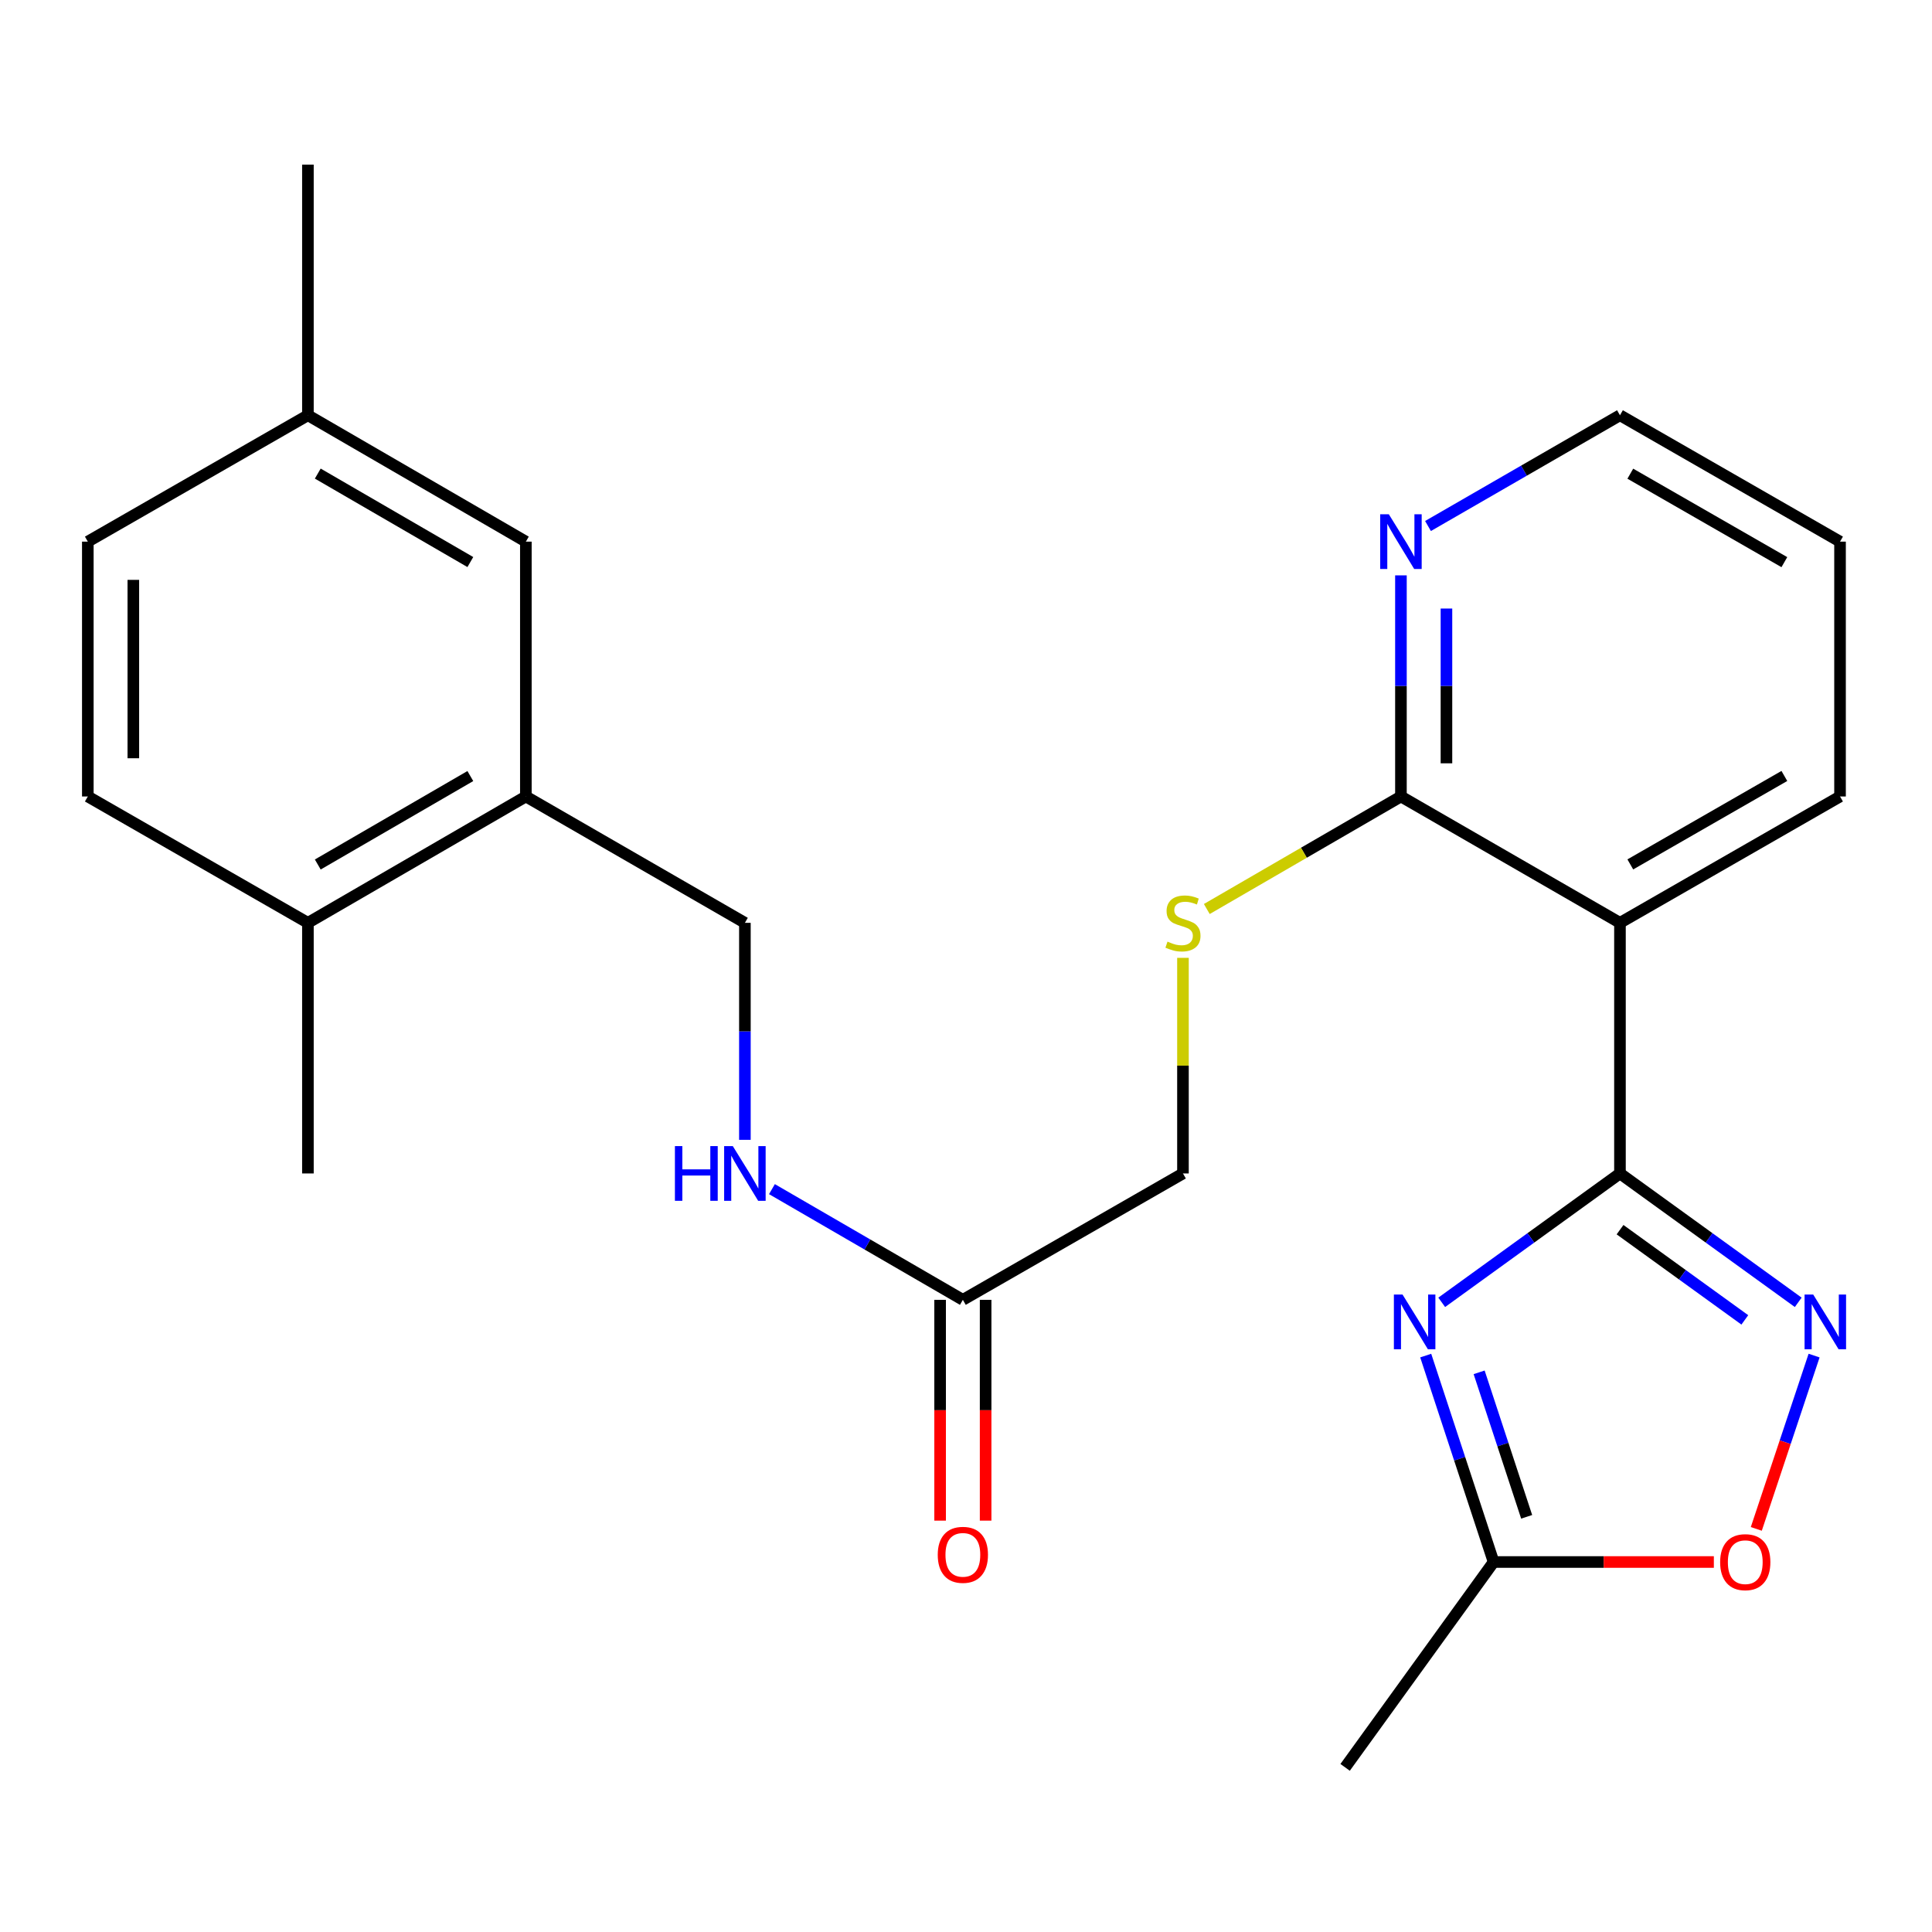 <?xml version='1.0' encoding='iso-8859-1'?>
<svg version='1.1' baseProfile='full'
              xmlns='http://www.w3.org/2000/svg'
                      xmlns:rdkit='http://www.rdkit.org/xml'
                      xmlns:xlink='http://www.w3.org/1999/xlink'
                  xml:space='preserve'
width='1000px' height='1000px' viewBox='0 0 1000 1000'>
<!-- END OF HEADER -->
<rect style='opacity:1.0;fill:#FFFFFF;stroke:none' width='1000' height='1000' x='0' y='0'> </rect>
<path class='bond-0' d='M 838.491,607.377 L 792.362,640.73' style='fill:none;fill-rule:evenodd;stroke:#000000;stroke-width:6px;stroke-linecap:butt;stroke-linejoin:miter;stroke-opacity:1' />
<path class='bond-0' d='M 792.362,640.73 L 746.233,674.083' style='fill:none;fill-rule:evenodd;stroke:#0000FF;stroke-width:6px;stroke-linecap:butt;stroke-linejoin:miter;stroke-opacity:1' />
<path class='bond-1' d='M 838.491,607.377 L 884.627,640.73' style='fill:none;fill-rule:evenodd;stroke:#000000;stroke-width:6px;stroke-linecap:butt;stroke-linejoin:miter;stroke-opacity:1' />
<path class='bond-1' d='M 884.627,640.73 L 930.763,674.084' style='fill:none;fill-rule:evenodd;stroke:#0000FF;stroke-width:6px;stroke-linecap:butt;stroke-linejoin:miter;stroke-opacity:1' />
<path class='bond-1' d='M 838.53,636.475 L 870.825,659.823' style='fill:none;fill-rule:evenodd;stroke:#000000;stroke-width:6px;stroke-linecap:butt;stroke-linejoin:miter;stroke-opacity:1' />
<path class='bond-1' d='M 870.825,659.823 L 903.12,683.17' style='fill:none;fill-rule:evenodd;stroke:#0000FF;stroke-width:6px;stroke-linecap:butt;stroke-linejoin:miter;stroke-opacity:1' />
<path class='bond-2' d='M 838.491,607.377 L 838.491,477.658' style='fill:none;fill-rule:evenodd;stroke:#000000;stroke-width:6px;stroke-linecap:butt;stroke-linejoin:miter;stroke-opacity:1' />
<path class='bond-4' d='M 737.947,701.649 L 755.518,755.071' style='fill:none;fill-rule:evenodd;stroke:#0000FF;stroke-width:6px;stroke-linecap:butt;stroke-linejoin:miter;stroke-opacity:1' />
<path class='bond-4' d='M 755.518,755.071 L 773.089,808.493' style='fill:none;fill-rule:evenodd;stroke:#000000;stroke-width:6px;stroke-linecap:butt;stroke-linejoin:miter;stroke-opacity:1' />
<path class='bond-4' d='M 765.598,710.315 L 777.898,747.71' style='fill:none;fill-rule:evenodd;stroke:#0000FF;stroke-width:6px;stroke-linecap:butt;stroke-linejoin:miter;stroke-opacity:1' />
<path class='bond-4' d='M 777.898,747.71 L 790.197,785.105' style='fill:none;fill-rule:evenodd;stroke:#000000;stroke-width:6px;stroke-linecap:butt;stroke-linejoin:miter;stroke-opacity:1' />
<path class='bond-5' d='M 938.969,701.654 L 924.013,746.505' style='fill:none;fill-rule:evenodd;stroke:#0000FF;stroke-width:6px;stroke-linecap:butt;stroke-linejoin:miter;stroke-opacity:1' />
<path class='bond-5' d='M 924.013,746.505 L 909.058,791.357' style='fill:none;fill-rule:evenodd;stroke:#FF0000;stroke-width:6px;stroke-linecap:butt;stroke-linejoin:miter;stroke-opacity:1' />
<path class='bond-3' d='M 838.491,477.658 L 725.12,412.256' style='fill:none;fill-rule:evenodd;stroke:#000000;stroke-width:6px;stroke-linecap:butt;stroke-linejoin:miter;stroke-opacity:1' />
<path class='bond-19' d='M 838.491,477.658 L 952.399,412.256' style='fill:none;fill-rule:evenodd;stroke:#000000;stroke-width:6px;stroke-linecap:butt;stroke-linejoin:miter;stroke-opacity:1' />
<path class='bond-19' d='M 843.847,447.417 L 923.583,401.635' style='fill:none;fill-rule:evenodd;stroke:#000000;stroke-width:6px;stroke-linecap:butt;stroke-linejoin:miter;stroke-opacity:1' />
<path class='bond-7' d='M 725.12,412.256 L 674.879,441.38' style='fill:none;fill-rule:evenodd;stroke:#000000;stroke-width:6px;stroke-linecap:butt;stroke-linejoin:miter;stroke-opacity:1' />
<path class='bond-7' d='M 674.879,441.38 L 624.639,470.505' style='fill:none;fill-rule:evenodd;stroke:#CCCC00;stroke-width:6px;stroke-linecap:butt;stroke-linejoin:miter;stroke-opacity:1' />
<path class='bond-9' d='M 725.12,412.256 L 725.12,355.032' style='fill:none;fill-rule:evenodd;stroke:#000000;stroke-width:6px;stroke-linecap:butt;stroke-linejoin:miter;stroke-opacity:1' />
<path class='bond-9' d='M 725.12,355.032 L 725.12,297.809' style='fill:none;fill-rule:evenodd;stroke:#0000FF;stroke-width:6px;stroke-linecap:butt;stroke-linejoin:miter;stroke-opacity:1' />
<path class='bond-9' d='M 748.679,395.089 L 748.679,355.032' style='fill:none;fill-rule:evenodd;stroke:#000000;stroke-width:6px;stroke-linecap:butt;stroke-linejoin:miter;stroke-opacity:1' />
<path class='bond-9' d='M 748.679,355.032 L 748.679,314.976' style='fill:none;fill-rule:evenodd;stroke:#0000FF;stroke-width:6px;stroke-linecap:butt;stroke-linejoin:miter;stroke-opacity:1' />
<path class='bond-20' d='M 773.089,808.493 L 696.234,914.783' style='fill:none;fill-rule:evenodd;stroke:#000000;stroke-width:6px;stroke-linecap:butt;stroke-linejoin:miter;stroke-opacity:1' />
<path class='bond-25' d='M 773.089,808.493 L 830.088,808.493' style='fill:none;fill-rule:evenodd;stroke:#000000;stroke-width:6px;stroke-linecap:butt;stroke-linejoin:miter;stroke-opacity:1' />
<path class='bond-25' d='M 830.088,808.493 L 887.088,808.493' style='fill:none;fill-rule:evenodd;stroke:#FF0000;stroke-width:6px;stroke-linecap:butt;stroke-linejoin:miter;stroke-opacity:1' />
<path class='bond-6' d='M 272.184,412.256 L 385.556,477.658' style='fill:none;fill-rule:evenodd;stroke:#000000;stroke-width:6px;stroke-linecap:butt;stroke-linejoin:miter;stroke-opacity:1' />
<path class='bond-11' d='M 272.184,412.256 L 159.376,477.658' style='fill:none;fill-rule:evenodd;stroke:#000000;stroke-width:6px;stroke-linecap:butt;stroke-linejoin:miter;stroke-opacity:1' />
<path class='bond-11' d='M 243.447,401.685 L 164.481,447.466' style='fill:none;fill-rule:evenodd;stroke:#000000;stroke-width:6px;stroke-linecap:butt;stroke-linejoin:miter;stroke-opacity:1' />
<path class='bond-13' d='M 272.184,412.256 L 272.184,280.351' style='fill:none;fill-rule:evenodd;stroke:#000000;stroke-width:6px;stroke-linecap:butt;stroke-linejoin:miter;stroke-opacity:1' />
<path class='bond-15' d='M 612.298,495.781 L 612.298,551.579' style='fill:none;fill-rule:evenodd;stroke:#CCCC00;stroke-width:6px;stroke-linecap:butt;stroke-linejoin:miter;stroke-opacity:1' />
<path class='bond-15' d='M 612.298,551.579 L 612.298,607.377' style='fill:none;fill-rule:evenodd;stroke:#000000;stroke-width:6px;stroke-linecap:butt;stroke-linejoin:miter;stroke-opacity:1' />
<path class='bond-8' d='M 498.377,672.793 L 612.298,607.377' style='fill:none;fill-rule:evenodd;stroke:#000000;stroke-width:6px;stroke-linecap:butt;stroke-linejoin:miter;stroke-opacity:1' />
<path class='bond-10' d='M 498.377,672.793 L 448.967,644.144' style='fill:none;fill-rule:evenodd;stroke:#000000;stroke-width:6px;stroke-linecap:butt;stroke-linejoin:miter;stroke-opacity:1' />
<path class='bond-10' d='M 448.967,644.144 L 399.556,615.495' style='fill:none;fill-rule:evenodd;stroke:#0000FF;stroke-width:6px;stroke-linecap:butt;stroke-linejoin:miter;stroke-opacity:1' />
<path class='bond-14' d='M 486.598,672.793 L 486.598,729.936' style='fill:none;fill-rule:evenodd;stroke:#000000;stroke-width:6px;stroke-linecap:butt;stroke-linejoin:miter;stroke-opacity:1' />
<path class='bond-14' d='M 486.598,729.936 L 486.598,787.079' style='fill:none;fill-rule:evenodd;stroke:#FF0000;stroke-width:6px;stroke-linecap:butt;stroke-linejoin:miter;stroke-opacity:1' />
<path class='bond-14' d='M 510.157,672.793 L 510.157,729.936' style='fill:none;fill-rule:evenodd;stroke:#000000;stroke-width:6px;stroke-linecap:butt;stroke-linejoin:miter;stroke-opacity:1' />
<path class='bond-14' d='M 510.157,729.936 L 510.157,787.079' style='fill:none;fill-rule:evenodd;stroke:#FF0000;stroke-width:6px;stroke-linecap:butt;stroke-linejoin:miter;stroke-opacity:1' />
<path class='bond-26' d='M 739.132,272.266 L 788.812,243.601' style='fill:none;fill-rule:evenodd;stroke:#0000FF;stroke-width:6px;stroke-linecap:butt;stroke-linejoin:miter;stroke-opacity:1' />
<path class='bond-26' d='M 788.812,243.601 L 838.491,214.935' style='fill:none;fill-rule:evenodd;stroke:#000000;stroke-width:6px;stroke-linecap:butt;stroke-linejoin:miter;stroke-opacity:1' />
<path class='bond-12' d='M 385.556,589.974 L 385.556,533.816' style='fill:none;fill-rule:evenodd;stroke:#0000FF;stroke-width:6px;stroke-linecap:butt;stroke-linejoin:miter;stroke-opacity:1' />
<path class='bond-12' d='M 385.556,533.816 L 385.556,477.658' style='fill:none;fill-rule:evenodd;stroke:#000000;stroke-width:6px;stroke-linecap:butt;stroke-linejoin:miter;stroke-opacity:1' />
<path class='bond-16' d='M 159.376,477.658 L 45.455,412.256' style='fill:none;fill-rule:evenodd;stroke:#000000;stroke-width:6px;stroke-linecap:butt;stroke-linejoin:miter;stroke-opacity:1' />
<path class='bond-22' d='M 159.376,477.658 L 159.376,607.377' style='fill:none;fill-rule:evenodd;stroke:#000000;stroke-width:6px;stroke-linecap:butt;stroke-linejoin:miter;stroke-opacity:1' />
<path class='bond-17' d='M 272.184,280.351 L 159.376,214.935' style='fill:none;fill-rule:evenodd;stroke:#000000;stroke-width:6px;stroke-linecap:butt;stroke-linejoin:miter;stroke-opacity:1' />
<path class='bond-17' d='M 243.445,290.919 L 164.479,245.128' style='fill:none;fill-rule:evenodd;stroke:#000000;stroke-width:6px;stroke-linecap:butt;stroke-linejoin:miter;stroke-opacity:1' />
<path class='bond-27' d='M 45.455,412.256 L 45.455,280.351' style='fill:none;fill-rule:evenodd;stroke:#000000;stroke-width:6px;stroke-linecap:butt;stroke-linejoin:miter;stroke-opacity:1' />
<path class='bond-27' d='M 69.014,392.47 L 69.014,300.137' style='fill:none;fill-rule:evenodd;stroke:#000000;stroke-width:6px;stroke-linecap:butt;stroke-linejoin:miter;stroke-opacity:1' />
<path class='bond-18' d='M 159.376,214.935 L 45.455,280.351' style='fill:none;fill-rule:evenodd;stroke:#000000;stroke-width:6px;stroke-linecap:butt;stroke-linejoin:miter;stroke-opacity:1' />
<path class='bond-23' d='M 159.376,214.935 L 159.376,85.217' style='fill:none;fill-rule:evenodd;stroke:#000000;stroke-width:6px;stroke-linecap:butt;stroke-linejoin:miter;stroke-opacity:1' />
<path class='bond-24' d='M 952.399,412.256 L 952.399,280.351' style='fill:none;fill-rule:evenodd;stroke:#000000;stroke-width:6px;stroke-linecap:butt;stroke-linejoin:miter;stroke-opacity:1' />
<path class='bond-21' d='M 838.491,214.935 L 952.399,280.351' style='fill:none;fill-rule:evenodd;stroke:#000000;stroke-width:6px;stroke-linecap:butt;stroke-linejoin:miter;stroke-opacity:1' />
<path class='bond-21' d='M 843.845,245.178 L 923.581,290.969' style='fill:none;fill-rule:evenodd;stroke:#000000;stroke-width:6px;stroke-linecap:butt;stroke-linejoin:miter;stroke-opacity:1' />
<path  class='atom-1' d='M 725.954 670.059
L 735.234 685.059
Q 736.154 686.539, 737.634 689.219
Q 739.114 691.899, 739.194 692.059
L 739.194 670.059
L 742.954 670.059
L 742.954 698.379
L 739.074 698.379
L 729.114 681.979
Q 727.954 680.059, 726.714 677.859
Q 725.514 675.659, 725.154 674.979
L 725.154 698.379
L 721.474 698.379
L 721.474 670.059
L 725.954 670.059
' fill='#0000FF'/>
<path  class='atom-2' d='M 938.522 670.059
L 947.802 685.059
Q 948.722 686.539, 950.202 689.219
Q 951.682 691.899, 951.762 692.059
L 951.762 670.059
L 955.522 670.059
L 955.522 698.379
L 951.642 698.379
L 941.682 681.979
Q 940.522 680.059, 939.282 677.859
Q 938.082 675.659, 937.722 674.979
L 937.722 698.379
L 934.042 698.379
L 934.042 670.059
L 938.522 670.059
' fill='#0000FF'/>
<path  class='atom-6' d='M 890.344 808.573
Q 890.344 801.773, 893.704 797.973
Q 897.064 794.173, 903.344 794.173
Q 909.624 794.173, 912.984 797.973
Q 916.344 801.773, 916.344 808.573
Q 916.344 815.453, 912.944 819.373
Q 909.544 823.253, 903.344 823.253
Q 897.104 823.253, 893.704 819.373
Q 890.344 815.493, 890.344 808.573
M 903.344 820.053
Q 907.664 820.053, 909.984 817.173
Q 912.344 814.253, 912.344 808.573
Q 912.344 803.013, 909.984 800.213
Q 907.664 797.373, 903.344 797.373
Q 899.024 797.373, 896.664 800.173
Q 894.344 802.973, 894.344 808.573
Q 894.344 814.293, 896.664 817.173
Q 899.024 820.053, 903.344 820.053
' fill='#FF0000'/>
<path  class='atom-8' d='M 604.298 487.378
Q 604.618 487.498, 605.938 488.058
Q 607.258 488.618, 608.698 488.978
Q 610.178 489.298, 611.618 489.298
Q 614.298 489.298, 615.858 488.018
Q 617.418 486.698, 617.418 484.418
Q 617.418 482.858, 616.618 481.898
Q 615.858 480.938, 614.658 480.418
Q 613.458 479.898, 611.458 479.298
Q 608.938 478.538, 607.418 477.818
Q 605.938 477.098, 604.858 475.578
Q 603.818 474.058, 603.818 471.498
Q 603.818 467.938, 606.218 465.738
Q 608.658 463.538, 613.458 463.538
Q 616.738 463.538, 620.458 465.098
L 619.538 468.178
Q 616.138 466.778, 613.578 466.778
Q 610.818 466.778, 609.298 467.938
Q 607.778 469.058, 607.818 471.018
Q 607.818 472.538, 608.578 473.458
Q 609.378 474.378, 610.498 474.898
Q 611.658 475.418, 613.578 476.018
Q 616.138 476.818, 617.658 477.618
Q 619.178 478.418, 620.258 480.058
Q 621.378 481.658, 621.378 484.418
Q 621.378 488.338, 618.738 490.458
Q 616.138 492.538, 611.778 492.538
Q 609.258 492.538, 607.338 491.978
Q 605.458 491.458, 603.218 490.538
L 604.298 487.378
' fill='#CCCC00'/>
<path  class='atom-10' d='M 718.86 266.191
L 728.14 281.191
Q 729.06 282.671, 730.54 285.351
Q 732.02 288.031, 732.1 288.191
L 732.1 266.191
L 735.86 266.191
L 735.86 294.511
L 731.98 294.511
L 722.02 278.111
Q 720.86 276.191, 719.62 273.991
Q 718.42 271.791, 718.06 271.111
L 718.06 294.511
L 714.38 294.511
L 714.38 266.191
L 718.86 266.191
' fill='#0000FF'/>
<path  class='atom-11' d='M 349.336 593.217
L 353.176 593.217
L 353.176 605.257
L 367.656 605.257
L 367.656 593.217
L 371.496 593.217
L 371.496 621.537
L 367.656 621.537
L 367.656 608.457
L 353.176 608.457
L 353.176 621.537
L 349.336 621.537
L 349.336 593.217
' fill='#0000FF'/>
<path  class='atom-11' d='M 379.296 593.217
L 388.576 608.217
Q 389.496 609.697, 390.976 612.377
Q 392.456 615.057, 392.536 615.217
L 392.536 593.217
L 396.296 593.217
L 396.296 621.537
L 392.416 621.537
L 382.456 605.137
Q 381.296 603.217, 380.056 601.017
Q 378.856 598.817, 378.496 598.137
L 378.496 621.537
L 374.816 621.537
L 374.816 593.217
L 379.296 593.217
' fill='#0000FF'/>
<path  class='atom-15' d='M 485.377 804.777
Q 485.377 797.977, 488.737 794.177
Q 492.097 790.377, 498.377 790.377
Q 504.657 790.377, 508.017 794.177
Q 511.377 797.977, 511.377 804.777
Q 511.377 811.657, 507.977 815.577
Q 504.577 819.457, 498.377 819.457
Q 492.137 819.457, 488.737 815.577
Q 485.377 811.697, 485.377 804.777
M 498.377 816.257
Q 502.697 816.257, 505.017 813.377
Q 507.377 810.457, 507.377 804.777
Q 507.377 799.217, 505.017 796.417
Q 502.697 793.577, 498.377 793.577
Q 494.057 793.577, 491.697 796.377
Q 489.377 799.177, 489.377 804.777
Q 489.377 810.497, 491.697 813.377
Q 494.057 816.257, 498.377 816.257
' fill='#FF0000'/>
</svg>
